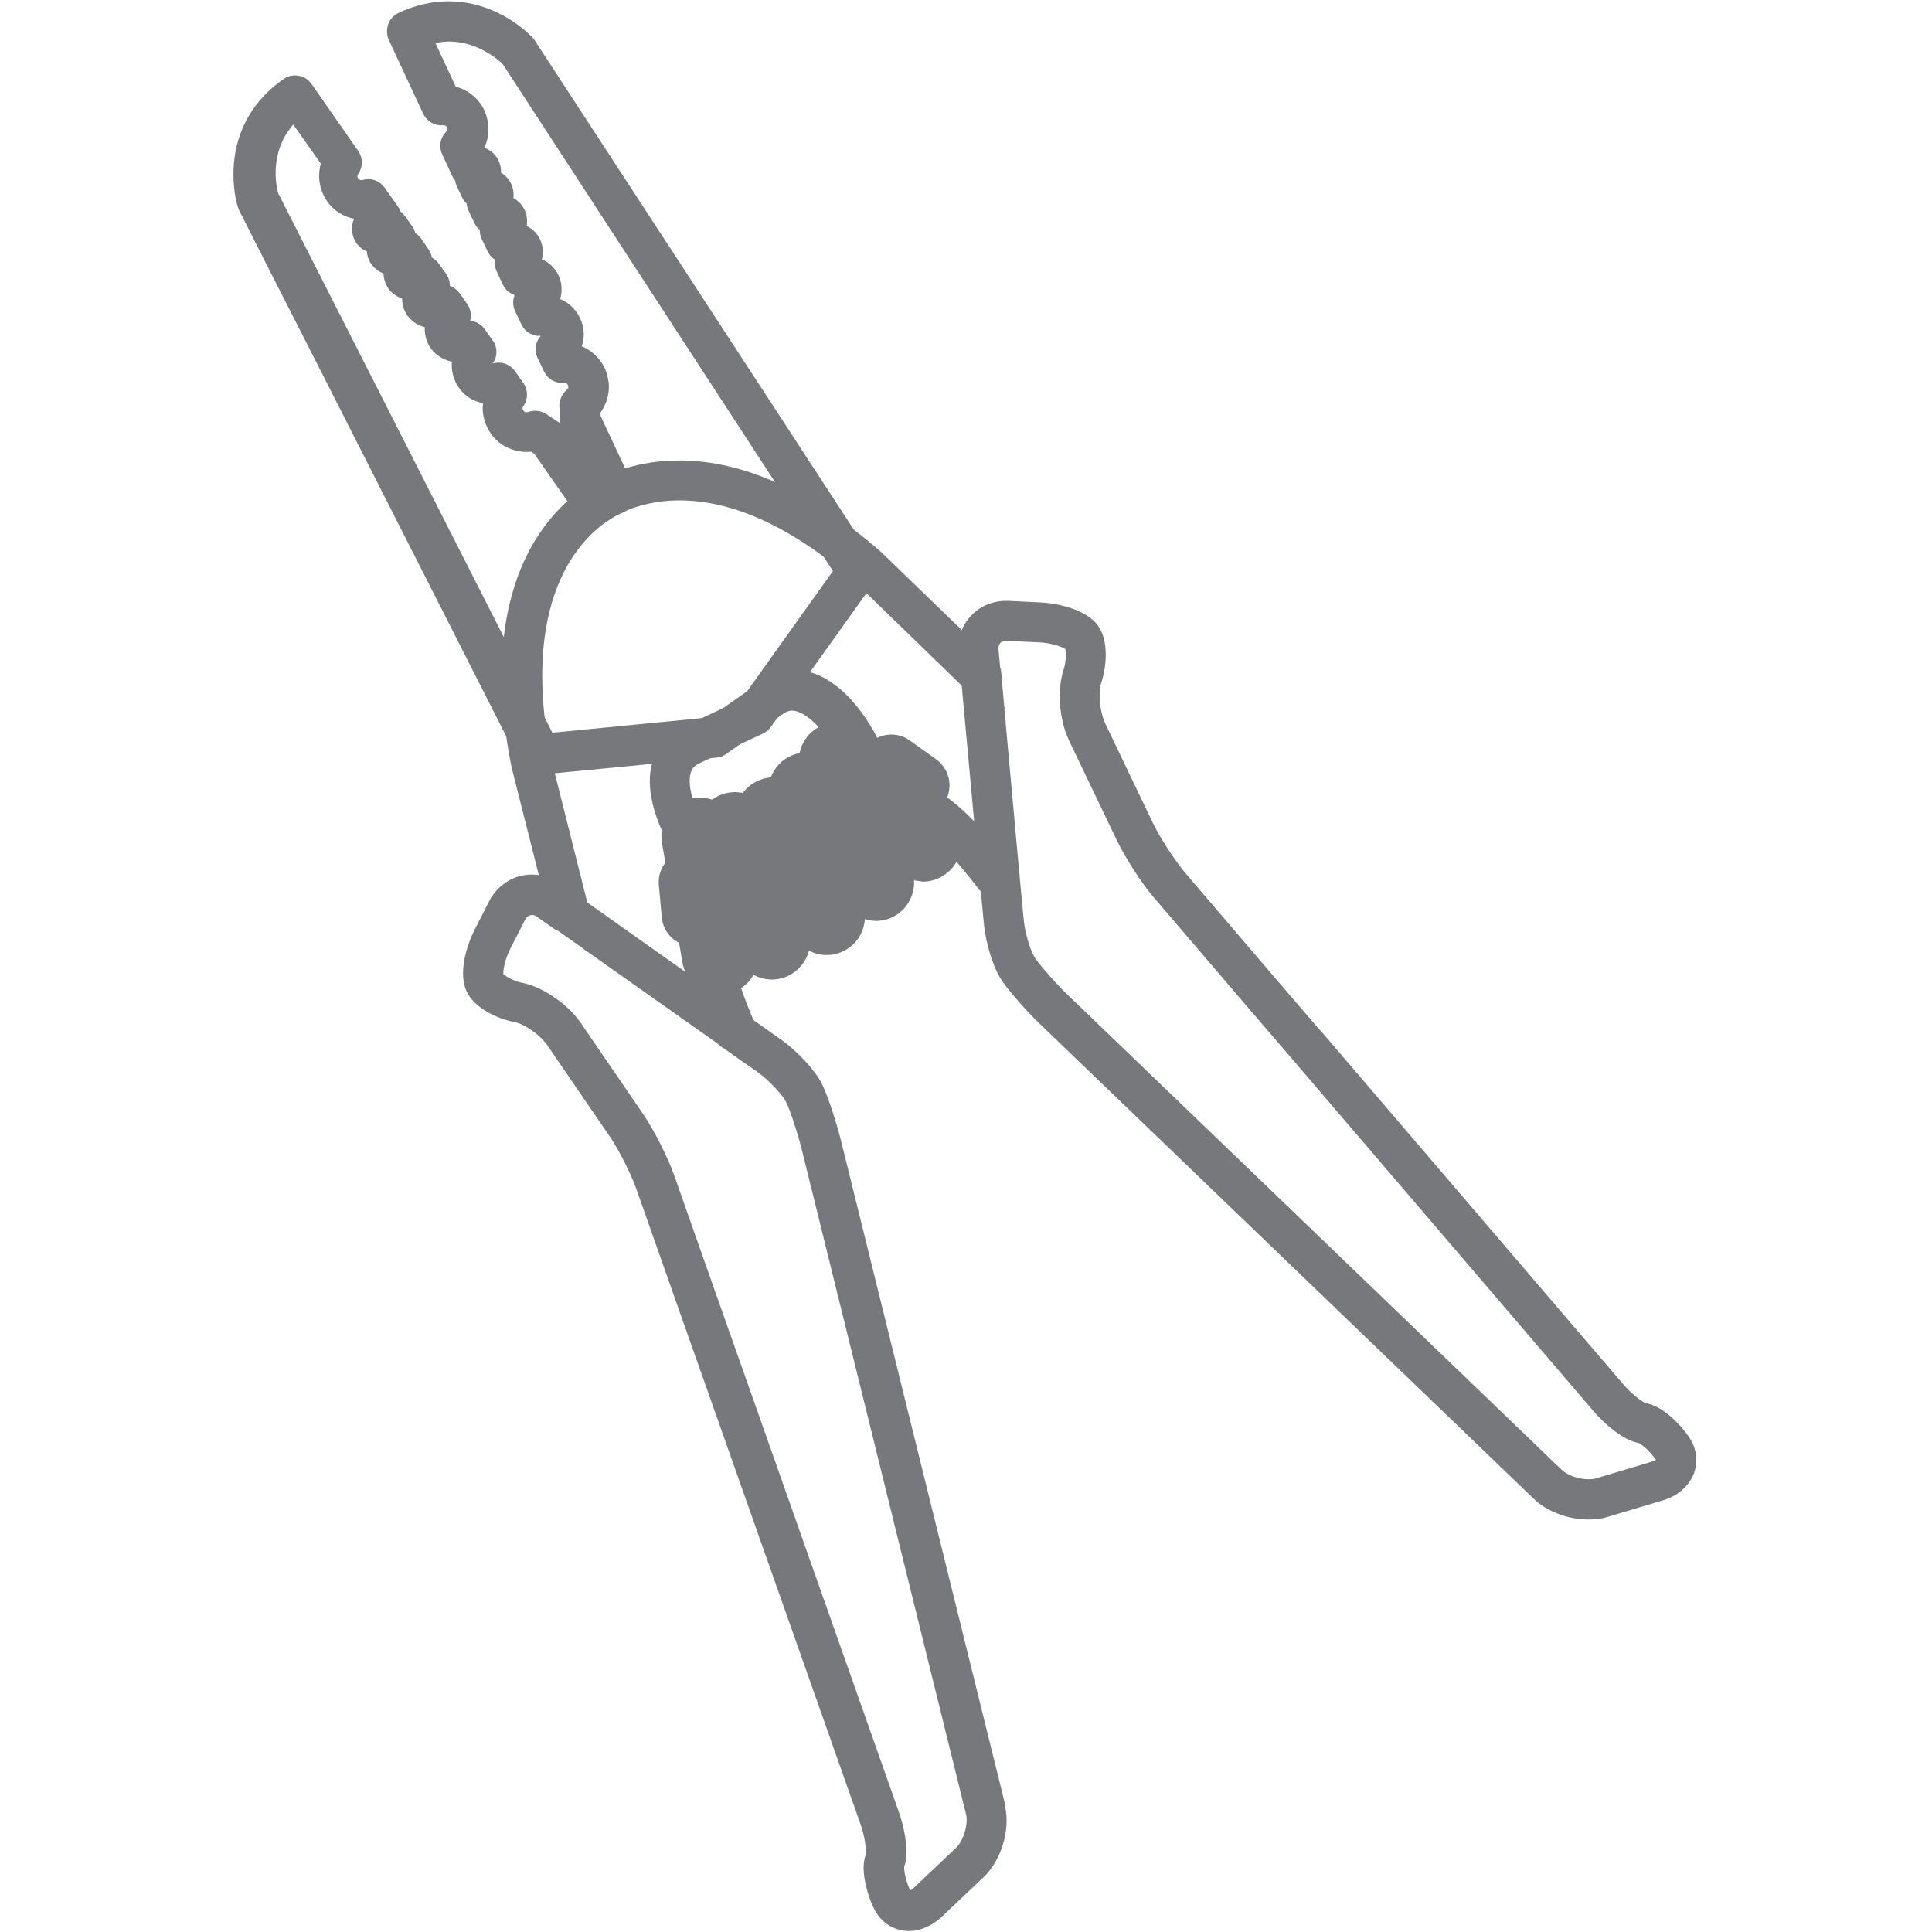 <?xml version="1.0" encoding="UTF-8"?>
<svg id="Layer_1" data-name="Layer 1" xmlns="http://www.w3.org/2000/svg" viewBox="0 0 60 60">
  <defs>
    <style>
      .cls-1 {
        fill: #77787b;
        stroke: #77787b;
        stroke-linecap: round;
        stroke-linejoin: round;
        stroke-width: .5px;
      }
    </style>
  </defs>
  <path class="cls-1" d="m21.54,29.14c-.38,0-.71-.29-.74-.68l-.09-.99c-.04-.41.26-.78.68-.81.92-.08,1.8-.33,2.63-.72,1-.47,2.77-2.16,3.05-2.56.24-.34.71-.42,1.04-.18l.81.58c.34.24.42.7.18,1.04-.47.66-2.53,2.67-4.03,3.38-1.09.51-2.26.83-3.46.94-.02,0-.05,0-.07,0h0Z"/>
  <path class="cls-1" d="m22.27,25.85v.02s0-.01,0-.02h0Zm-1.1.2s0,0,0,0h0Zm1.75,3.55h0s0,0,0,0h0Zm-1.11.18s0,.01,0,.02v-.02h0Zm.55.85c-.46,0-.84-.33-.92-.78l-.64-3.74s-.01-.1-.01-.16c0-.46.33-.84.78-.92.05,0,.1-.01.16-.01.46,0,.84.33.92.78l.64,3.74s.01.1.01.16c0,.46-.33.84-.78.92-.04,0-.1.01-.16.01h0Z"/>
  <path class="cls-1" d="m21.68,26.04s0,0,0,0h0Zm1.98,3.32h0s0,0,0,0h0Z"/>
  <path class="cls-1" d="m24.5,29.06h0s0,0,0,0h0Zm-.53,1.11c-.4,0-.76-.26-.89-.64l-1.15-3.45c-.03-.1-.05-.2-.05-.29,0-.4.26-.76.64-.89.1-.03.19-.05.3-.05.4,0,.76.26.89.64l1.15,3.45c.03.1.05.2.05.29,0,.4-.26.76-.64.89-.09.03-.19.05-.29.05h0Z"/>
  <path class="cls-1" d="m23.53,25.58s0,0,0,0h0Zm2.65,2.63h0s0,0,0,0h0Zm-.5,1.2c-.35,0-.67-.19-.83-.5l-1.65-3.15c-.07-.14-.11-.28-.11-.43,0-.35.19-.67.5-.83.13-.07.28-.11.43-.11.35,0,.67.19.83.5l1.65,3.15c.07.14.11.28.11.43,0,.35-.19.67-.5.83-.13.07-.28.11-.43.11h0Z"/>
  <path class="cls-1" d="m24.61,24.89s0,0,0,0h0Zm3.05,2.19h0s0,0,0,0h0Zm-.45,1.27c-.29,0-.57-.14-.75-.37l-2.16-2.86c-.12-.17-.19-.36-.19-.56,0-.29.14-.57.37-.75.16-.12.36-.19.56-.19.29,0,.57.14.75.37l2.16,2.86c.12.17.19.36.19.56,0,.29-.14.57-.37.75-.16.12-.36.19-.56.19h0Z"/>
  <path class="cls-1" d="m25.62,24.02s0,0,0,0h0Zm3.44,1.76h0s0,0,0,0h0Zm-.39,1.34c-.24,0-.47-.09-.65-.26l-2.67-2.57c-.18-.18-.29-.42-.29-.67s.09-.47.26-.65c.35-.36.97-.37,1.32-.02l2.67,2.57c.18.18.29.42.29.67s-.09.47-.26.65c-.18.18-.42.29-.67.29h0Z"/>
  <path class="cls-1" d="m19.08,15.6s.08,0,.11-.03c.09-.05.14-.14.14-.24,0-.04-.01-.08-.04-.12-.07-.12-.23-.15-.34-.08-.01,0-.03.02-.04.03-.08.07-.1.18-.06.28,0,0,0,0,0,.01.04.09.13.14.22.14h0Z"/>
  <g>
    <path class="cls-1" d="m18.02,28.18l-1.15-4.57c-.19-.93-.28-1.82-.28-2.63,0-4.23,2.52-5.24,2.63-5.28.1-.04.18-.11.22-.21.04-.1.04-.21,0-.3l-1.03-2.2-.02-.25c.09-.1.15-.22.2-.34.04-.12.07-.25.07-.38,0-.16-.04-.32-.1-.47-.13-.27-.35-.48-.63-.58-.07-.03-.14-.04-.21-.05h0s.04-.07.06-.11c.06-.13.1-.28.1-.42,0-.14-.03-.27-.09-.4-.12-.26-.35-.45-.63-.52-.04-.01-.07-.02-.11-.02,0,0,0,0,0,0,.09-.14.14-.3.14-.46,0-.12-.02-.23-.07-.33-.11-.24-.35-.41-.63-.45.08-.12.12-.26.12-.39,0-.09-.02-.18-.06-.27-.09-.2-.28-.34-.51-.37.05-.1.08-.2.08-.31,0-.08-.02-.16-.05-.24-.08-.17-.24-.29-.43-.33.04-.08.06-.16.06-.25s-.02-.16-.05-.23c-.07-.15-.2-.26-.37-.31.02-.06.03-.12.03-.19,0-.08-.02-.15-.05-.22-.07-.16-.22-.27-.4-.3l-.1-.21c.1-.17.16-.37.16-.58,0-.16-.04-.32-.1-.47-.16-.34-.47-.57-.84-.63l-.81-1.74c.26-.08.53-.13.78-.13,1.02,0,1.73.67,1.85.78l10.37,15.92-2.99,4.19-1.86.87c-.57.27-.89.79-.89,1.46,0,1.04.74,2.31,1.28,2.82.36.35.41.53.41.66,0,.18-.1.42-.34.81-.09.16-.14.35-.14.6,0,.44.15,1.06.43,1.88l1.11.78c-.51-1.23-.79-2.16-.79-2.66,0-.16.03-.21.03-.21.27-.44.44-.81.44-1.2,0-.51-.32-.89-.64-1.2-.44-.42-1.05-1.5-1.05-2.29,0-.51.26-.69.46-.78l1.95-.91c.06-.03.11-.07.15-.12l3.2-4.48c.09-.13.09-.29,0-.42L16.39,1.38s-.02-.03-.04-.05c-.04-.04-.97-1.04-2.42-1.04-.48,0-.97.11-1.45.34-.09.04-.16.12-.19.21-.03.09-.03.2.01.29l1.07,2.3c.07.14.22.23.37.21.16-.01.3.07.37.21.02.05.03.1.03.15,0,.1-.04.19-.11.27-.11.11-.14.28-.07.42l.3.65c.03.06.07.12.12.15,0,.06,0,.12.03.18l.17.36c.04.08.1.14.17.17-.02.08-.01.16.03.24l.18.38c.04.09.12.15.21.19-.03.09-.03.19.01.29l.19.4c.06.13.19.21.33.22-.09.11-.11.26-.05.4l.19.41c.07.15.24.24.4.21.02,0,.04,0,.06,0,.02,0,.03,0,.05,0,.03,0,.05.01.06.04,0,.01,0,.03-.02.05,0,.01-.02.03-.03.04,0,0-.02.02-.04.04-.13.11-.17.29-.1.44l.2.42c.07.15.22.23.38.21.05,0,.1,0,.1,0,.01,0,.02,0,.03,0,.06.01.11.05.14.11.01.03.02.05.02.08,0,.03,0,.07-.02.1,0,0-.01.02-.01.03,0,0-.02.04-.06.08-.12.11-.15.28-.08.43l.2.42c.07.14.22.23.37.21.06,0,.11,0,.16.02.09.03.17.1.21.19.02.05.04.1.04.16,0,.04,0,.09-.02.13-.02.06-.06.11-.12.16-.09.08-.14.19-.14.31l.03.49s.01.09.03.14l.9,1.93c-.83.47-2.75,1.97-2.75,5.81,0,.86.1,1.79.3,2.79l.95,3.76c.06.03.11.06.17.1l.76.54Zm-1.73-19.26s0,0,0,0c0,0,0,0,0,0Zm.08.16s0,0,0,0c0,0,0,0,0,0Z"/>
    <path class="cls-1" d="m30.97,56.09l-5.1-20.63c-.14-.55-.38-1.29-.55-1.65-.18-.39-.72-.98-1.22-1.33l-.95-.67c.07.18.15.36.23.54.07.16.02.35-.12.45l.4.28c.43.31.86.79.98,1.04.15.31.37,1,.5,1.51l5.1,20.64c.02.07.03.16.03.25,0,.38-.17.82-.41,1.05l-1.32,1.25c-.19.18-.41.2-.5,0-.14-.31-.21-.63-.21-.81,0-.06,0-.08,0-.08.05-.11.07-.25.07-.42,0-.34-.09-.79-.23-1.18l-4.8-13.6-.75-2.12-1.42-4.03c-.19-.54-.61-1.37-.94-1.85l-1.93-2.82c-.36-.53-1.09-1.03-1.65-1.14-.4-.08-.75-.32-.79-.41,0,0-.01-.03-.01-.12,0-.25.1-.61.25-.9l.46-.9c.14-.27.47-.36.72-.18l.54.38-.28-1.09c-.18-.09-.37-.14-.56-.14-.45,0-.87.26-1.09.68l-.46.9c-.2.4-.33.87-.33,1.24,0,.17.03.32.08.44.19.42.81.73,1.33.83.37.07.92.46,1.17.83l1.93,2.82c.29.42.68,1.19.85,1.67l1.42,4.03.75,2.12,4.8,13.6c.11.31.18.68.18.93,0,.09,0,.13,0,.13h0c-.04.1-.07.23-.07.37,0,.33.11.76.28,1.13.17.37.5.59.88.59.28,0,.57-.13.82-.35l1.32-1.25c.39-.37.64-.99.64-1.59,0-.15-.02-.29-.05-.43Z"/>
    <path class="cls-1" d="m22.05,31.03l-4.03-2.85.28,1.11,4.25,3c-.2-.46-.37-.89-.5-1.27Z"/>
    <path class="cls-1" d="m18.3,29.29l-.28-1.11-.76-.54c-.05-.04-.11-.07-.17-.1l.28,1.09.94.66Z"/>
    <path class="cls-1" d="m22.55,32.3l.72.51c.14-.1.19-.29.12-.45-.08-.19-.16-.37-.23-.54l-1.11-.78c.14.38.3.81.5,1.27Z"/>
  </g>
  <path class="cls-1" d="m12.52,7.82h0s0,0,0,0h0Z"/>
  <g>
    <path class="cls-1" d="m28.57,24.62c-.05,0-.1,0-.15,0-.75,0-.91-.12-1.08-.8-.2-.79-1.27-2.76-2.66-2.76-.3,0-.59.1-.86.28l-1.68,1.18-5.13.5L8.4,6.08c-.02-.08-.09-.35-.09-.7,0-.54.15-1.29.83-1.9l1.1,1.56c-.05.13-.08.27-.08.42,0,.23.07.45.2.64.21.31.56.48.95.47l.07.09c-.12.12-.2.28-.2.44,0,.11.03.21.09.3.09.13.22.2.38.22,0,.04-.01.08-.01.12,0,.12.03.23.1.32.1.14.26.23.45.24-.02.06-.03.12-.03.18,0,.12.04.23.1.33.11.16.31.26.52.25-.03.07-.04.15-.04.23,0,.13.04.26.12.37.14.19.37.3.63.27-.04.09-.05.2-.05.29,0,.16.05.32.14.45.16.22.43.35.72.33.02,0,.03,0,.04,0,0,.03-.02.05-.02.08-.03.09-.04.18-.04.27,0,.19.06.38.17.54.16.24.42.38.71.4.05,0,.1,0,.15,0-.02.06-.04.12-.05.19-.01.06-.02.13-.02.19,0,.23.07.45.2.64.17.25.43.41.73.46.13.02.26.02.39,0l.21.14,1.39,1.99c.06.08.15.14.26.16.1.01.21-.02.29-.08,0,0,.87-.69,2.39-.69,1.76,0,3.66.88,5.62,2.6l3.39,3.29-.09-.93s0-.08,0-.12c0-.02,0-.05,0-.07l-2.8-2.71c-2.12-1.86-4.18-2.8-6.13-2.8-1.22,0-2.09.38-2.53.64l-1.22-1.75s-.06-.07-.1-.1l-.41-.27c-.1-.07-.23-.08-.34-.04-.07.02-.14.03-.2.02-.1-.02-.18-.07-.24-.15-.04-.06-.07-.14-.07-.21,0-.02,0-.04,0-.07,0-.05.03-.1.07-.15.09-.13.09-.3,0-.43l-.26-.37c-.1-.14-.28-.19-.43-.14-.06.02-.1.02-.13.03-.01,0-.02,0-.03,0-.06,0-.12-.03-.16-.08-.03-.04-.03-.08-.03-.11,0-.02,0-.04,0-.06,0,0,0-.03,0-.03,0-.01.02-.05.07-.11.11-.13.12-.32.02-.45l-.25-.35c-.1-.15-.29-.2-.46-.13-.07.03-.11.04-.1.04-.02,0-.05,0-.08,0-.02,0-.04,0-.05-.04,0-.01,0-.03.01-.04,0-.02.01-.03.02-.05,0-.01.03-.05.08-.09.12-.13.14-.33.04-.47l-.24-.34c-.1-.14-.27-.19-.43-.14.1-.13.11-.31.02-.45l-.23-.32c-.06-.09-.16-.15-.27-.16.03-.1,0-.21-.06-.3l-.22-.32c-.05-.08-.13-.13-.22-.15,0-.09-.01-.18-.07-.25l-.22-.31c-.04-.05-.09-.1-.15-.12,0-.06-.03-.13-.07-.18l-.41-.58c-.09-.13-.26-.19-.41-.14-.15.04-.32-.01-.41-.14-.04-.06-.07-.13-.07-.21,0-.08.03-.16.07-.22.09-.13.09-.3,0-.43l-1.45-2.08c-.06-.08-.14-.14-.24-.15-.1-.02-.2,0-.28.06-1.2.84-1.45,1.96-1.45,2.75,0,.55.12.94.13.95,0,.02.01.04.02.06l1.12,2.21,1.02,2,6.59,12.98c.07.14.22.22.37.2l5.48-.53c.06,0,.13-.03.18-.07l1.76-1.24c.14-.1.28-.15.43-.15.8,0,1.75,1.44,1.93,2.2.29,1.15.85,1.37,1.8,1.37.05,0,.11,0,.17,0,.29,0,1.12.8,2.1,2.08l-.12-1.34c-.7-.81-1.46-1.49-2-1.49Zm-14.34-14.5s0,0,0,0c0,0,0,0,0,0Z"/>
    <path class="cls-1" d="m30.11,21.2l.45,4.92c.3.34.59.71.85,1.06l-.47-5.17-.82-.8Z"/>
    <path class="cls-1" d="m40.84,32.19l9.37,10.95c.34.4.73.66.84.68.4.05.9.52,1.19.94.13.18.19.38.19.59,0,.45-.33.84-.84,1l-1.74.52c-.16.05-.33.07-.52.07-.56,0-1.16-.22-1.52-.57l-15.32-14.73c-.41-.39-.93-.98-1.15-1.3-.25-.35-.49-1.11-.54-1.72l-.11-1.17c.28.36.57.77.86,1.2.06.5.25,1.05.4,1.26.2.28.68.83,1.06,1.19l15.32,14.73c.22.21.63.36,1,.36.11,0,.22-.01.31-.04l1.74-.52c.19-.06.31-.17.31-.28,0-.05-.02-.1-.06-.16-.25-.36-.58-.6-.68-.62-.38-.05-.95-.52-1.3-.94l-9.37-10.95-1.46-1.7-2.78-3.25c-.38-.44-.88-1.22-1.13-1.74l-1.48-3.09c-.17-.35-.27-.83-.27-1.29,0-.27.04-.51.1-.71.06-.17.09-.37.09-.56,0-.21-.04-.31-.06-.34-.07-.09-.51-.28-1-.3l-1.04-.05c-.29,0-.49.2-.49.48,0,.02,0,.04,0,.06l.06.66-.81-.78c.04-.68.59-1.19,1.3-1.16l1.01.05c.59.03,1.32.25,1.58.62.16.23.19.54.19.76,0,.27-.05.55-.13.8-.04.12-.06.28-.06.47,0,.34.08.71.2.97l1.48,3.09c.22.46.69,1.18,1.02,1.58l2.78,3.25,1.46,1.7Z"/>
    <path class="cls-1" d="m31.54,28.55l-.13-1.38c-.26-.35-.55-.71-.85-1.06l.12,1.34c.28.36.57.77.86,1.2,0-.03,0-.07-.01-.1Z"/>
    <path class="cls-1" d="m30.03,20.26l.09.93.82.8-.1-1.14-.81-.78s0,.05,0,.07c0,.04,0,.08,0,.12Z"/>
  </g>
</svg>